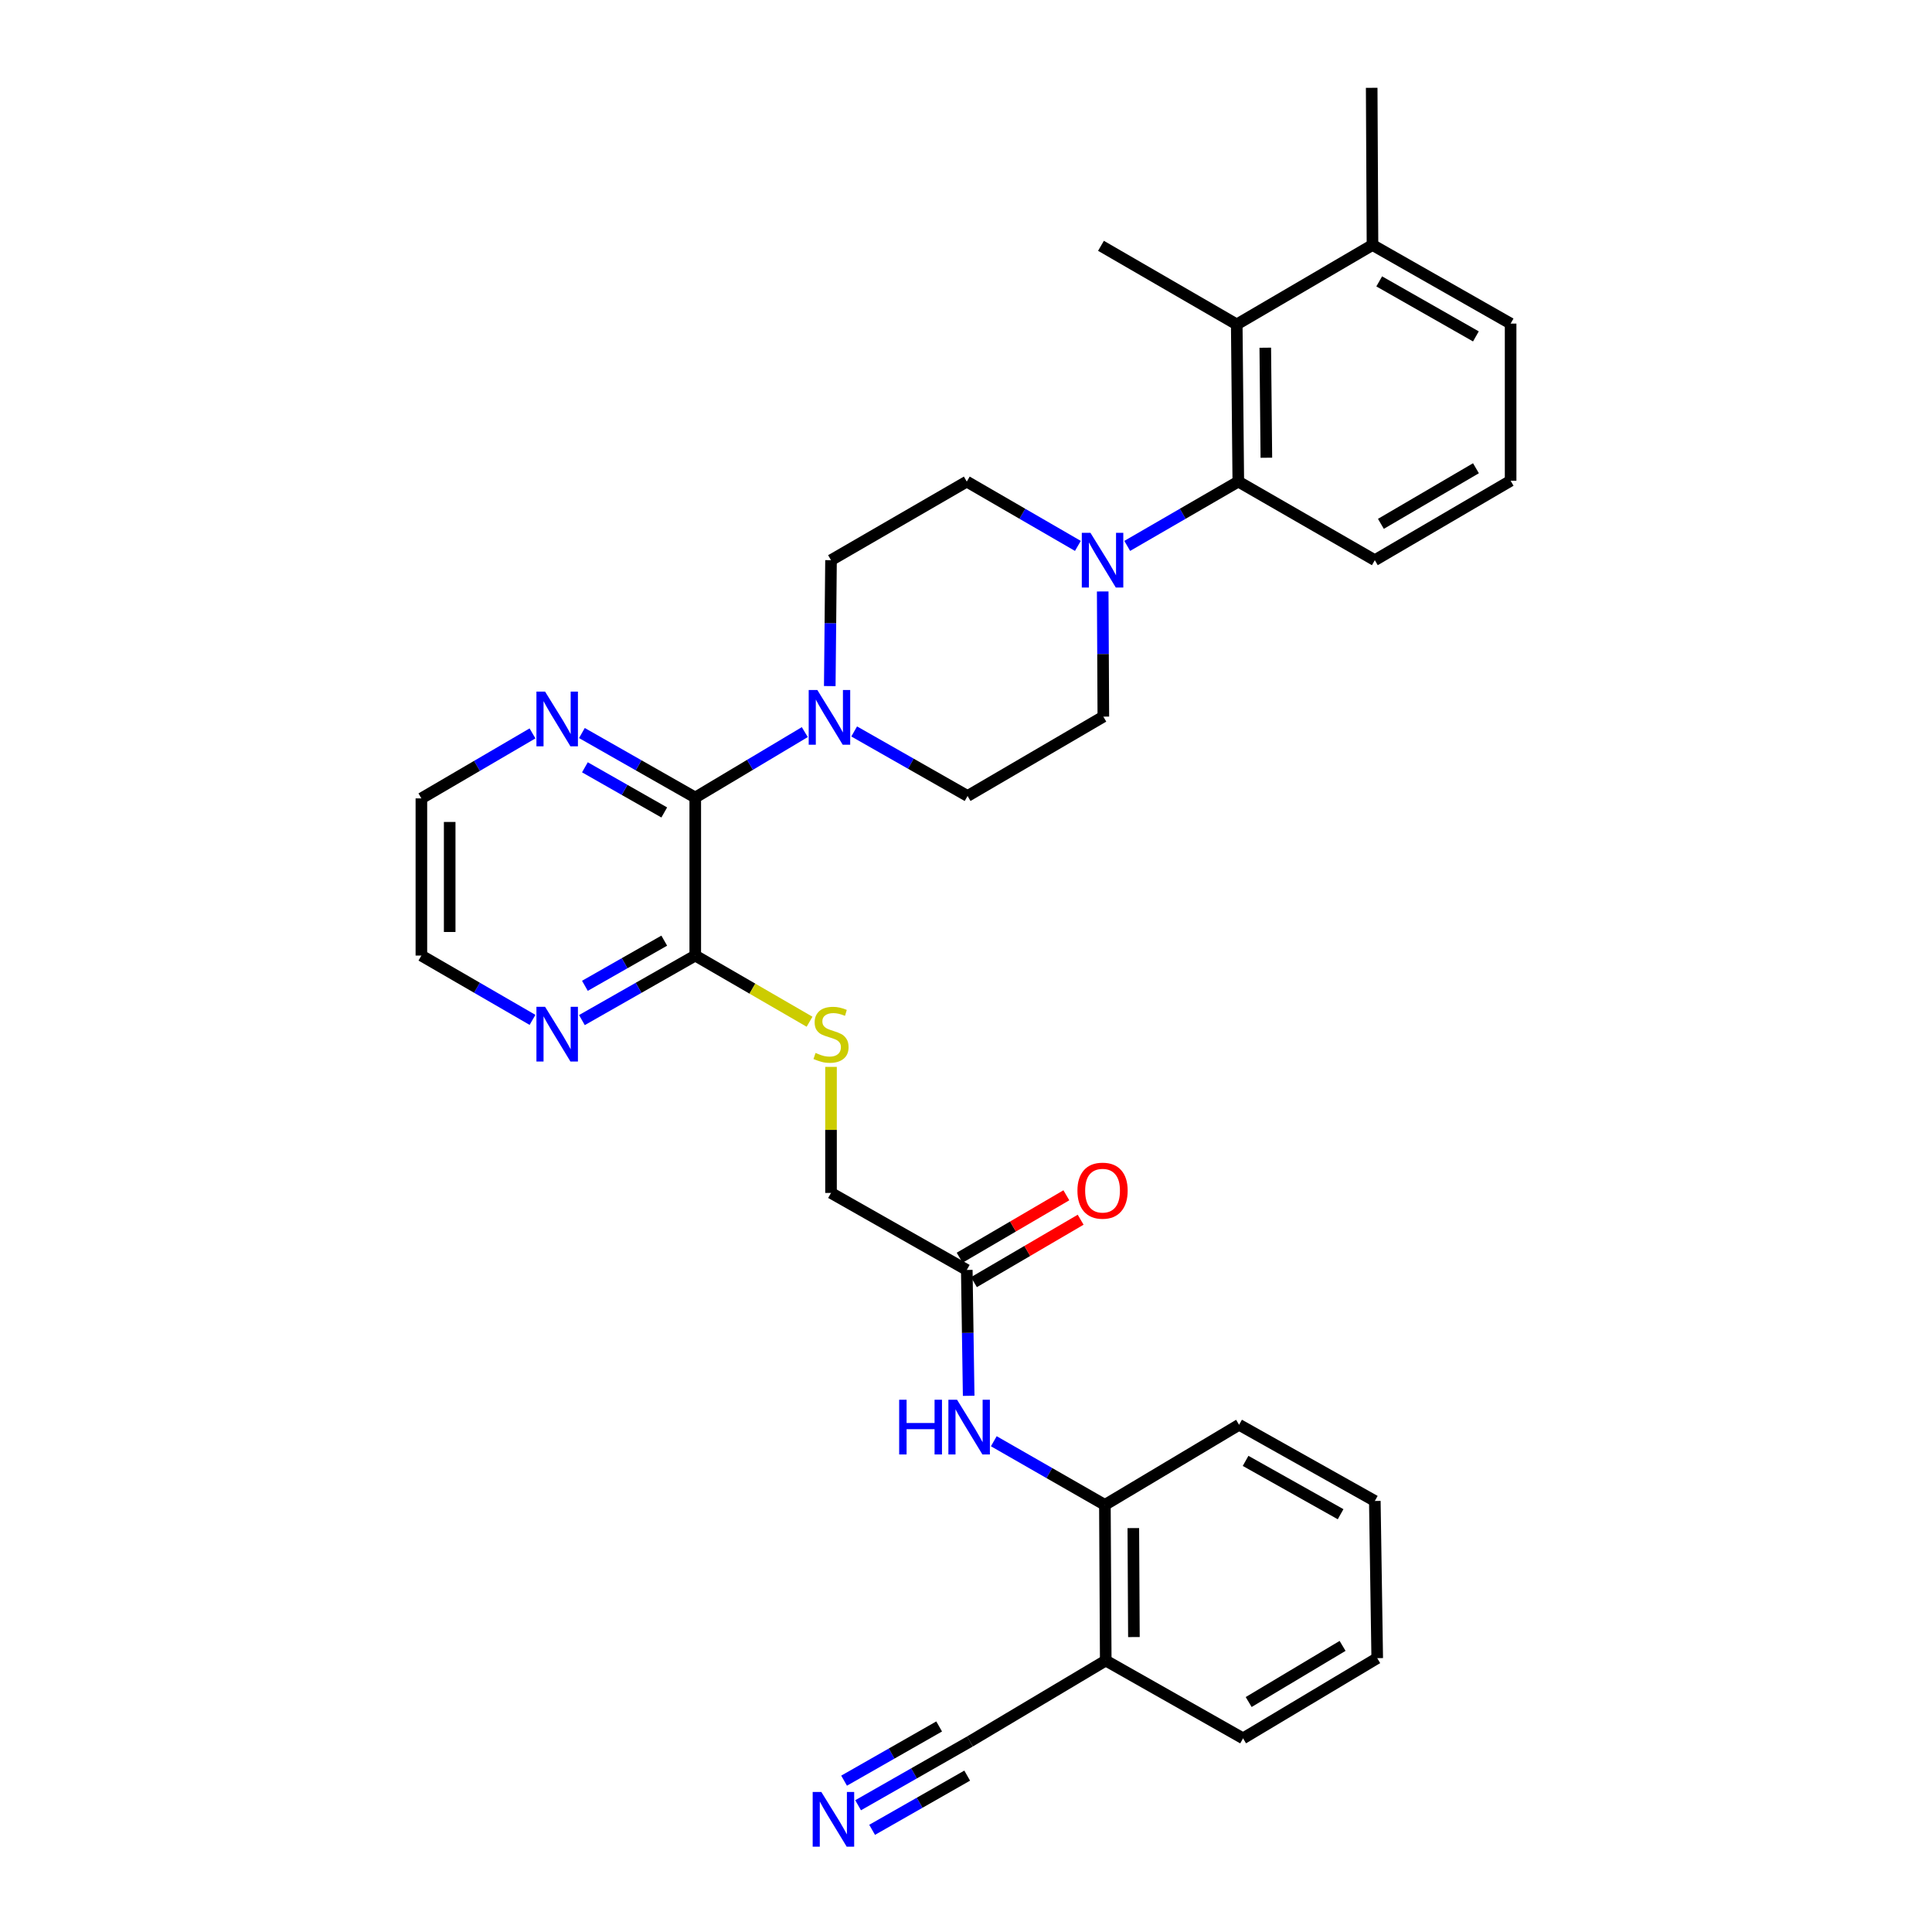 <?xml version='1.0' encoding='iso-8859-1'?>
<svg version='1.1' baseProfile='full'
              xmlns='http://www.w3.org/2000/svg'
                      xmlns:rdkit='http://www.rdkit.org/xml'
                      xmlns:xlink='http://www.w3.org/1999/xlink'
                  xml:space='preserve'
width='1000px' height='1000px' viewBox='0 0 1000 1000'>
<!-- END OF HEADER -->
<rect style='opacity:1.0;fill:#FFFFFF;stroke:none' width='1000' height='1000' x='0' y='0'> </rect>
<path class='bond-0' d='M 359.864,412.803 L 388.211,395.871' style='fill:none;fill-rule:evenodd;stroke:#000000;stroke-width:6px;stroke-linecap:butt;stroke-linejoin:miter;stroke-opacity:1' />
<path class='bond-0' d='M 388.211,395.871 L 416.559,378.939' style='fill:none;fill-rule:evenodd;stroke:#0000FF;stroke-width:6px;stroke-linecap:butt;stroke-linejoin:miter;stroke-opacity:1' />
<path class='bond-3' d='M 359.864,412.803 L 359.864,494.598' style='fill:none;fill-rule:evenodd;stroke:#000000;stroke-width:6px;stroke-linecap:butt;stroke-linejoin:miter;stroke-opacity:1' />
<path class='bond-12' d='M 359.864,412.803 L 330.528,396.111' style='fill:none;fill-rule:evenodd;stroke:#000000;stroke-width:6px;stroke-linecap:butt;stroke-linejoin:miter;stroke-opacity:1' />
<path class='bond-12' d='M 330.528,396.111 L 301.192,379.419' style='fill:none;fill-rule:evenodd;stroke:#0000FF;stroke-width:6px;stroke-linecap:butt;stroke-linejoin:miter;stroke-opacity:1' />
<path class='bond-12' d='M 343.819,420.527 L 323.283,408.843' style='fill:none;fill-rule:evenodd;stroke:#000000;stroke-width:6px;stroke-linecap:butt;stroke-linejoin:miter;stroke-opacity:1' />
<path class='bond-12' d='M 323.283,408.843 L 302.748,397.158' style='fill:none;fill-rule:evenodd;stroke:#0000FF;stroke-width:6px;stroke-linecap:butt;stroke-linejoin:miter;stroke-opacity:1' />
<path class='bond-14' d='M 429.484,355.122 L 429.809,322.537' style='fill:none;fill-rule:evenodd;stroke:#0000FF;stroke-width:6px;stroke-linecap:butt;stroke-linejoin:miter;stroke-opacity:1' />
<path class='bond-14' d='M 429.809,322.537 L 430.135,289.952' style='fill:none;fill-rule:evenodd;stroke:#000000;stroke-width:6px;stroke-linecap:butt;stroke-linejoin:miter;stroke-opacity:1' />
<path class='bond-15' d='M 442.118,378.598 L 471.466,395.298' style='fill:none;fill-rule:evenodd;stroke:#0000FF;stroke-width:6px;stroke-linecap:butt;stroke-linejoin:miter;stroke-opacity:1' />
<path class='bond-15' d='M 471.466,395.298 L 500.814,411.998' style='fill:none;fill-rule:evenodd;stroke:#000000;stroke-width:6px;stroke-linecap:butt;stroke-linejoin:miter;stroke-opacity:1' />
<path class='bond-1' d='M 570.76,306.137 L 570.923,338.531' style='fill:none;fill-rule:evenodd;stroke:#0000FF;stroke-width:6px;stroke-linecap:butt;stroke-linejoin:miter;stroke-opacity:1' />
<path class='bond-1' d='M 570.923,338.531 L 571.085,370.925' style='fill:none;fill-rule:evenodd;stroke:#000000;stroke-width:6px;stroke-linecap:butt;stroke-linejoin:miter;stroke-opacity:1' />
<path class='bond-2' d='M 583.448,282.559 L 612.195,265.915' style='fill:none;fill-rule:evenodd;stroke:#0000FF;stroke-width:6px;stroke-linecap:butt;stroke-linejoin:miter;stroke-opacity:1' />
<path class='bond-2' d='M 612.195,265.915 L 640.942,249.271' style='fill:none;fill-rule:evenodd;stroke:#000000;stroke-width:6px;stroke-linecap:butt;stroke-linejoin:miter;stroke-opacity:1' />
<path class='bond-33' d='M 557.909,282.56 L 529.158,265.915' style='fill:none;fill-rule:evenodd;stroke:#0000FF;stroke-width:6px;stroke-linecap:butt;stroke-linejoin:miter;stroke-opacity:1' />
<path class='bond-33' d='M 529.158,265.915 L 500.407,249.271' style='fill:none;fill-rule:evenodd;stroke:#000000;stroke-width:6px;stroke-linecap:butt;stroke-linejoin:miter;stroke-opacity:1' />
<path class='bond-4' d='M 640.942,249.271 L 640.136,167.915' style='fill:none;fill-rule:evenodd;stroke:#000000;stroke-width:6px;stroke-linecap:butt;stroke-linejoin:miter;stroke-opacity:1' />
<path class='bond-4' d='M 655.469,236.922 L 654.905,179.973' style='fill:none;fill-rule:evenodd;stroke:#000000;stroke-width:6px;stroke-linecap:butt;stroke-linejoin:miter;stroke-opacity:1' />
<path class='bond-21' d='M 640.942,249.271 L 711.604,289.952' style='fill:none;fill-rule:evenodd;stroke:#000000;stroke-width:6px;stroke-linecap:butt;stroke-linejoin:miter;stroke-opacity:1' />
<path class='bond-11' d='M 359.864,494.598 L 389.445,511.723' style='fill:none;fill-rule:evenodd;stroke:#000000;stroke-width:6px;stroke-linecap:butt;stroke-linejoin:miter;stroke-opacity:1' />
<path class='bond-11' d='M 389.445,511.723 L 419.025,528.848' style='fill:none;fill-rule:evenodd;stroke:#CCCC00;stroke-width:6px;stroke-linecap:butt;stroke-linejoin:miter;stroke-opacity:1' />
<path class='bond-13' d='M 359.864,494.598 L 330.528,511.297' style='fill:none;fill-rule:evenodd;stroke:#000000;stroke-width:6px;stroke-linecap:butt;stroke-linejoin:miter;stroke-opacity:1' />
<path class='bond-13' d='M 330.528,511.297 L 301.192,527.996' style='fill:none;fill-rule:evenodd;stroke:#0000FF;stroke-width:6px;stroke-linecap:butt;stroke-linejoin:miter;stroke-opacity:1' />
<path class='bond-13' d='M 343.816,486.878 L 323.281,498.567' style='fill:none;fill-rule:evenodd;stroke:#000000;stroke-width:6px;stroke-linecap:butt;stroke-linejoin:miter;stroke-opacity:1' />
<path class='bond-13' d='M 323.281,498.567 L 302.746,510.256' style='fill:none;fill-rule:evenodd;stroke:#0000FF;stroke-width:6px;stroke-linecap:butt;stroke-linejoin:miter;stroke-opacity:1' />
<path class='bond-18' d='M 640.136,167.915 L 710.4,126.81' style='fill:none;fill-rule:evenodd;stroke:#000000;stroke-width:6px;stroke-linecap:butt;stroke-linejoin:miter;stroke-opacity:1' />
<path class='bond-22' d='M 640.136,167.915 L 569.865,127.233' style='fill:none;fill-rule:evenodd;stroke:#000000;stroke-width:6px;stroke-linecap:butt;stroke-linejoin:miter;stroke-opacity:1' />
<path class='bond-5' d='M 501.385,722.471 L 500.896,689.894' style='fill:none;fill-rule:evenodd;stroke:#0000FF;stroke-width:6px;stroke-linecap:butt;stroke-linejoin:miter;stroke-opacity:1' />
<path class='bond-5' d='M 500.896,689.894 L 500.407,657.318' style='fill:none;fill-rule:evenodd;stroke:#000000;stroke-width:6px;stroke-linecap:butt;stroke-linejoin:miter;stroke-opacity:1' />
<path class='bond-8' d='M 514.392,745.98 L 543.142,762.456' style='fill:none;fill-rule:evenodd;stroke:#0000FF;stroke-width:6px;stroke-linecap:butt;stroke-linejoin:miter;stroke-opacity:1' />
<path class='bond-8' d='M 543.142,762.456 L 571.891,778.932' style='fill:none;fill-rule:evenodd;stroke:#000000;stroke-width:6px;stroke-linecap:butt;stroke-linejoin:miter;stroke-opacity:1' />
<path class='bond-6' d='M 444.154,934.392 L 473.098,917.888' style='fill:none;fill-rule:evenodd;stroke:#0000FF;stroke-width:6px;stroke-linecap:butt;stroke-linejoin:miter;stroke-opacity:1' />
<path class='bond-6' d='M 473.098,917.888 L 502.043,901.384' style='fill:none;fill-rule:evenodd;stroke:#000000;stroke-width:6px;stroke-linecap:butt;stroke-linejoin:miter;stroke-opacity:1' />
<path class='bond-6' d='M 451.41,947.117 L 476.012,933.089' style='fill:none;fill-rule:evenodd;stroke:#0000FF;stroke-width:6px;stroke-linecap:butt;stroke-linejoin:miter;stroke-opacity:1' />
<path class='bond-6' d='M 476.012,933.089 L 500.615,919.06' style='fill:none;fill-rule:evenodd;stroke:#000000;stroke-width:6px;stroke-linecap:butt;stroke-linejoin:miter;stroke-opacity:1' />
<path class='bond-6' d='M 436.898,921.667 L 461.501,907.638' style='fill:none;fill-rule:evenodd;stroke:#0000FF;stroke-width:6px;stroke-linecap:butt;stroke-linejoin:miter;stroke-opacity:1' />
<path class='bond-6' d='M 461.501,907.638 L 486.104,893.61' style='fill:none;fill-rule:evenodd;stroke:#000000;stroke-width:6px;stroke-linecap:butt;stroke-linejoin:miter;stroke-opacity:1' />
<path class='bond-7' d='M 502.043,901.384 L 572.33,859.506' style='fill:none;fill-rule:evenodd;stroke:#000000;stroke-width:6px;stroke-linecap:butt;stroke-linejoin:miter;stroke-opacity:1' />
<path class='bond-9' d='M 571.891,778.932 L 572.33,859.506' style='fill:none;fill-rule:evenodd;stroke:#000000;stroke-width:6px;stroke-linecap:butt;stroke-linejoin:miter;stroke-opacity:1' />
<path class='bond-9' d='M 586.605,790.938 L 586.913,847.34' style='fill:none;fill-rule:evenodd;stroke:#000000;stroke-width:6px;stroke-linecap:butt;stroke-linejoin:miter;stroke-opacity:1' />
<path class='bond-27' d='M 571.891,778.932 L 641.349,737.461' style='fill:none;fill-rule:evenodd;stroke:#000000;stroke-width:6px;stroke-linecap:butt;stroke-linejoin:miter;stroke-opacity:1' />
<path class='bond-26' d='M 572.33,859.506 L 643.408,899.765' style='fill:none;fill-rule:evenodd;stroke:#000000;stroke-width:6px;stroke-linecap:butt;stroke-linejoin:miter;stroke-opacity:1' />
<path class='bond-10' d='M 500.407,657.318 L 430.135,617.458' style='fill:none;fill-rule:evenodd;stroke:#000000;stroke-width:6px;stroke-linecap:butt;stroke-linejoin:miter;stroke-opacity:1' />
<path class='bond-19' d='M 504.105,663.639 L 531.724,647.481' style='fill:none;fill-rule:evenodd;stroke:#000000;stroke-width:6px;stroke-linecap:butt;stroke-linejoin:miter;stroke-opacity:1' />
<path class='bond-19' d='M 531.724,647.481 L 559.342,631.323' style='fill:none;fill-rule:evenodd;stroke:#FF0000;stroke-width:6px;stroke-linecap:butt;stroke-linejoin:miter;stroke-opacity:1' />
<path class='bond-19' d='M 496.708,650.996 L 524.326,634.838' style='fill:none;fill-rule:evenodd;stroke:#000000;stroke-width:6px;stroke-linecap:butt;stroke-linejoin:miter;stroke-opacity:1' />
<path class='bond-19' d='M 524.326,634.838 L 551.944,618.679' style='fill:none;fill-rule:evenodd;stroke:#FF0000;stroke-width:6px;stroke-linecap:butt;stroke-linejoin:miter;stroke-opacity:1' />
<path class='bond-20' d='M 430.135,552.215 L 430.135,584.836' style='fill:none;fill-rule:evenodd;stroke:#CCCC00;stroke-width:6px;stroke-linecap:butt;stroke-linejoin:miter;stroke-opacity:1' />
<path class='bond-20' d='M 430.135,584.836 L 430.135,617.458' style='fill:none;fill-rule:evenodd;stroke:#000000;stroke-width:6px;stroke-linecap:butt;stroke-linejoin:miter;stroke-opacity:1' />
<path class='bond-24' d='M 275.62,379.609 L 246.864,396.426' style='fill:none;fill-rule:evenodd;stroke:#0000FF;stroke-width:6px;stroke-linecap:butt;stroke-linejoin:miter;stroke-opacity:1' />
<path class='bond-24' d='M 246.864,396.426 L 218.108,413.243' style='fill:none;fill-rule:evenodd;stroke:#000000;stroke-width:6px;stroke-linecap:butt;stroke-linejoin:miter;stroke-opacity:1' />
<path class='bond-32' d='M 275.626,527.889 L 246.867,511.244' style='fill:none;fill-rule:evenodd;stroke:#0000FF;stroke-width:6px;stroke-linecap:butt;stroke-linejoin:miter;stroke-opacity:1' />
<path class='bond-32' d='M 246.867,511.244 L 218.108,494.598' style='fill:none;fill-rule:evenodd;stroke:#000000;stroke-width:6px;stroke-linecap:butt;stroke-linejoin:miter;stroke-opacity:1' />
<path class='bond-17' d='M 430.135,289.952 L 500.407,249.271' style='fill:none;fill-rule:evenodd;stroke:#000000;stroke-width:6px;stroke-linecap:butt;stroke-linejoin:miter;stroke-opacity:1' />
<path class='bond-16' d='M 500.814,411.998 L 571.085,370.925' style='fill:none;fill-rule:evenodd;stroke:#000000;stroke-width:6px;stroke-linecap:butt;stroke-linejoin:miter;stroke-opacity:1' />
<path class='bond-29' d='M 710.4,126.81 L 709.985,45.455' style='fill:none;fill-rule:evenodd;stroke:#000000;stroke-width:6px;stroke-linecap:butt;stroke-linejoin:miter;stroke-opacity:1' />
<path class='bond-34' d='M 710.4,126.81 L 781.892,167.492' style='fill:none;fill-rule:evenodd;stroke:#000000;stroke-width:6px;stroke-linecap:butt;stroke-linejoin:miter;stroke-opacity:1' />
<path class='bond-34' d='M 713.879,145.644 L 763.923,174.121' style='fill:none;fill-rule:evenodd;stroke:#000000;stroke-width:6px;stroke-linecap:butt;stroke-linejoin:miter;stroke-opacity:1' />
<path class='bond-23' d='M 711.604,289.952 L 781.892,248.839' style='fill:none;fill-rule:evenodd;stroke:#000000;stroke-width:6px;stroke-linecap:butt;stroke-linejoin:miter;stroke-opacity:1' />
<path class='bond-23' d='M 714.751,271.141 L 763.953,242.362' style='fill:none;fill-rule:evenodd;stroke:#000000;stroke-width:6px;stroke-linecap:butt;stroke-linejoin:miter;stroke-opacity:1' />
<path class='bond-28' d='M 781.892,248.839 L 781.892,167.492' style='fill:none;fill-rule:evenodd;stroke:#000000;stroke-width:6px;stroke-linecap:butt;stroke-linejoin:miter;stroke-opacity:1' />
<path class='bond-25' d='M 218.108,413.243 L 218.108,494.598' style='fill:none;fill-rule:evenodd;stroke:#000000;stroke-width:6px;stroke-linecap:butt;stroke-linejoin:miter;stroke-opacity:1' />
<path class='bond-25' d='M 232.756,425.446 L 232.756,482.395' style='fill:none;fill-rule:evenodd;stroke:#000000;stroke-width:6px;stroke-linecap:butt;stroke-linejoin:miter;stroke-opacity:1' />
<path class='bond-35' d='M 643.408,899.765 L 712.849,858.261' style='fill:none;fill-rule:evenodd;stroke:#000000;stroke-width:6px;stroke-linecap:butt;stroke-linejoin:miter;stroke-opacity:1' />
<path class='bond-35' d='M 646.309,880.965 L 694.918,851.913' style='fill:none;fill-rule:evenodd;stroke:#000000;stroke-width:6px;stroke-linecap:butt;stroke-linejoin:miter;stroke-opacity:1' />
<path class='bond-31' d='M 641.349,737.461 L 711.604,776.897' style='fill:none;fill-rule:evenodd;stroke:#000000;stroke-width:6px;stroke-linecap:butt;stroke-linejoin:miter;stroke-opacity:1' />
<path class='bond-31' d='M 644.717,756.15 L 693.896,783.755' style='fill:none;fill-rule:evenodd;stroke:#000000;stroke-width:6px;stroke-linecap:butt;stroke-linejoin:miter;stroke-opacity:1' />
<path class='bond-30' d='M 712.849,858.261 L 711.604,776.897' style='fill:none;fill-rule:evenodd;stroke:#000000;stroke-width:6px;stroke-linecap:butt;stroke-linejoin:miter;stroke-opacity:1' />
<path  class='atom-1' d='M 423.062 357.156
L 432.342 372.156
Q 433.262 373.636, 434.742 376.316
Q 436.222 378.996, 436.302 379.156
L 436.302 357.156
L 440.062 357.156
L 440.062 385.476
L 436.182 385.476
L 426.222 369.076
Q 425.062 367.156, 423.822 364.956
Q 422.622 362.756, 422.262 362.076
L 422.262 385.476
L 418.582 385.476
L 418.582 357.156
L 423.062 357.156
' fill='#0000FF'/>
<path  class='atom-2' d='M 564.418 275.792
L 573.698 290.792
Q 574.618 292.272, 576.098 294.952
Q 577.578 297.632, 577.658 297.792
L 577.658 275.792
L 581.418 275.792
L 581.418 304.112
L 577.538 304.112
L 567.578 287.712
Q 566.418 285.792, 565.178 283.592
Q 563.978 281.392, 563.618 280.712
L 563.618 304.112
L 559.938 304.112
L 559.938 275.792
L 564.418 275.792
' fill='#0000FF'/>
<path  class='atom-6' d='M 465.408 724.505
L 469.248 724.505
L 469.248 736.545
L 483.728 736.545
L 483.728 724.505
L 487.568 724.505
L 487.568 752.825
L 483.728 752.825
L 483.728 739.745
L 469.248 739.745
L 469.248 752.825
L 465.408 752.825
L 465.408 724.505
' fill='#0000FF'/>
<path  class='atom-6' d='M 495.368 724.505
L 504.648 739.505
Q 505.568 740.985, 507.048 743.665
Q 508.528 746.345, 508.608 746.505
L 508.608 724.505
L 512.368 724.505
L 512.368 752.825
L 508.488 752.825
L 498.528 736.425
Q 497.368 734.505, 496.128 732.305
Q 494.928 730.105, 494.568 729.425
L 494.568 752.825
L 490.888 752.825
L 490.888 724.505
L 495.368 724.505
' fill='#0000FF'/>
<path  class='atom-7' d='M 425.12 927.515
L 434.4 942.515
Q 435.32 943.995, 436.8 946.675
Q 438.28 949.355, 438.36 949.515
L 438.36 927.515
L 442.12 927.515
L 442.12 955.835
L 438.24 955.835
L 428.28 939.435
Q 427.12 937.515, 425.88 935.315
Q 424.68 933.115, 424.32 932.435
L 424.32 955.835
L 420.64 955.835
L 420.64 927.515
L 425.12 927.515
' fill='#0000FF'/>
<path  class='atom-12' d='M 422.135 545
Q 422.455 545.12, 423.775 545.68
Q 425.095 546.24, 426.535 546.6
Q 428.015 546.92, 429.455 546.92
Q 432.135 546.92, 433.695 545.64
Q 435.255 544.32, 435.255 542.04
Q 435.255 540.48, 434.455 539.52
Q 433.695 538.56, 432.495 538.04
Q 431.295 537.52, 429.295 536.92
Q 426.775 536.16, 425.255 535.44
Q 423.775 534.72, 422.695 533.2
Q 421.655 531.68, 421.655 529.12
Q 421.655 525.56, 424.055 523.36
Q 426.495 521.16, 431.295 521.16
Q 434.575 521.16, 438.295 522.72
L 437.375 525.8
Q 433.975 524.4, 431.415 524.4
Q 428.655 524.4, 427.135 525.56
Q 425.615 526.68, 425.655 528.64
Q 425.655 530.16, 426.415 531.08
Q 427.215 532, 428.335 532.52
Q 429.495 533.04, 431.415 533.64
Q 433.975 534.44, 435.495 535.24
Q 437.015 536.04, 438.095 537.68
Q 439.215 539.28, 439.215 542.04
Q 439.215 545.96, 436.575 548.08
Q 433.975 550.16, 429.615 550.16
Q 427.095 550.16, 425.175 549.6
Q 423.295 549.08, 421.055 548.16
L 422.135 545
' fill='#CCCC00'/>
<path  class='atom-13' d='M 282.136 357.978
L 291.416 372.978
Q 292.336 374.458, 293.816 377.138
Q 295.296 379.818, 295.376 379.978
L 295.376 357.978
L 299.136 357.978
L 299.136 386.298
L 295.256 386.298
L 285.296 369.898
Q 284.136 367.978, 282.896 365.778
Q 281.696 363.578, 281.336 362.898
L 281.336 386.298
L 277.656 386.298
L 277.656 357.978
L 282.136 357.978
' fill='#0000FF'/>
<path  class='atom-14' d='M 282.136 521.12
L 291.416 536.12
Q 292.336 537.6, 293.816 540.28
Q 295.296 542.96, 295.376 543.12
L 295.376 521.12
L 299.136 521.12
L 299.136 549.44
L 295.256 549.44
L 285.296 533.04
Q 284.136 531.12, 282.896 528.92
Q 281.696 526.72, 281.336 526.04
L 281.336 549.44
L 277.656 549.44
L 277.656 521.12
L 282.136 521.12
' fill='#0000FF'/>
<path  class='atom-20' d='M 557.678 616.284
Q 557.678 609.484, 561.038 605.684
Q 564.398 601.884, 570.678 601.884
Q 576.958 601.884, 580.318 605.684
Q 583.678 609.484, 583.678 616.284
Q 583.678 623.164, 580.278 627.084
Q 576.878 630.964, 570.678 630.964
Q 564.438 630.964, 561.038 627.084
Q 557.678 623.204, 557.678 616.284
M 570.678 627.764
Q 574.998 627.764, 577.318 624.884
Q 579.678 621.964, 579.678 616.284
Q 579.678 610.724, 577.318 607.924
Q 574.998 605.084, 570.678 605.084
Q 566.358 605.084, 563.998 607.884
Q 561.678 610.684, 561.678 616.284
Q 561.678 622.004, 563.998 624.884
Q 566.358 627.764, 570.678 627.764
' fill='#FF0000'/>
</svg>
